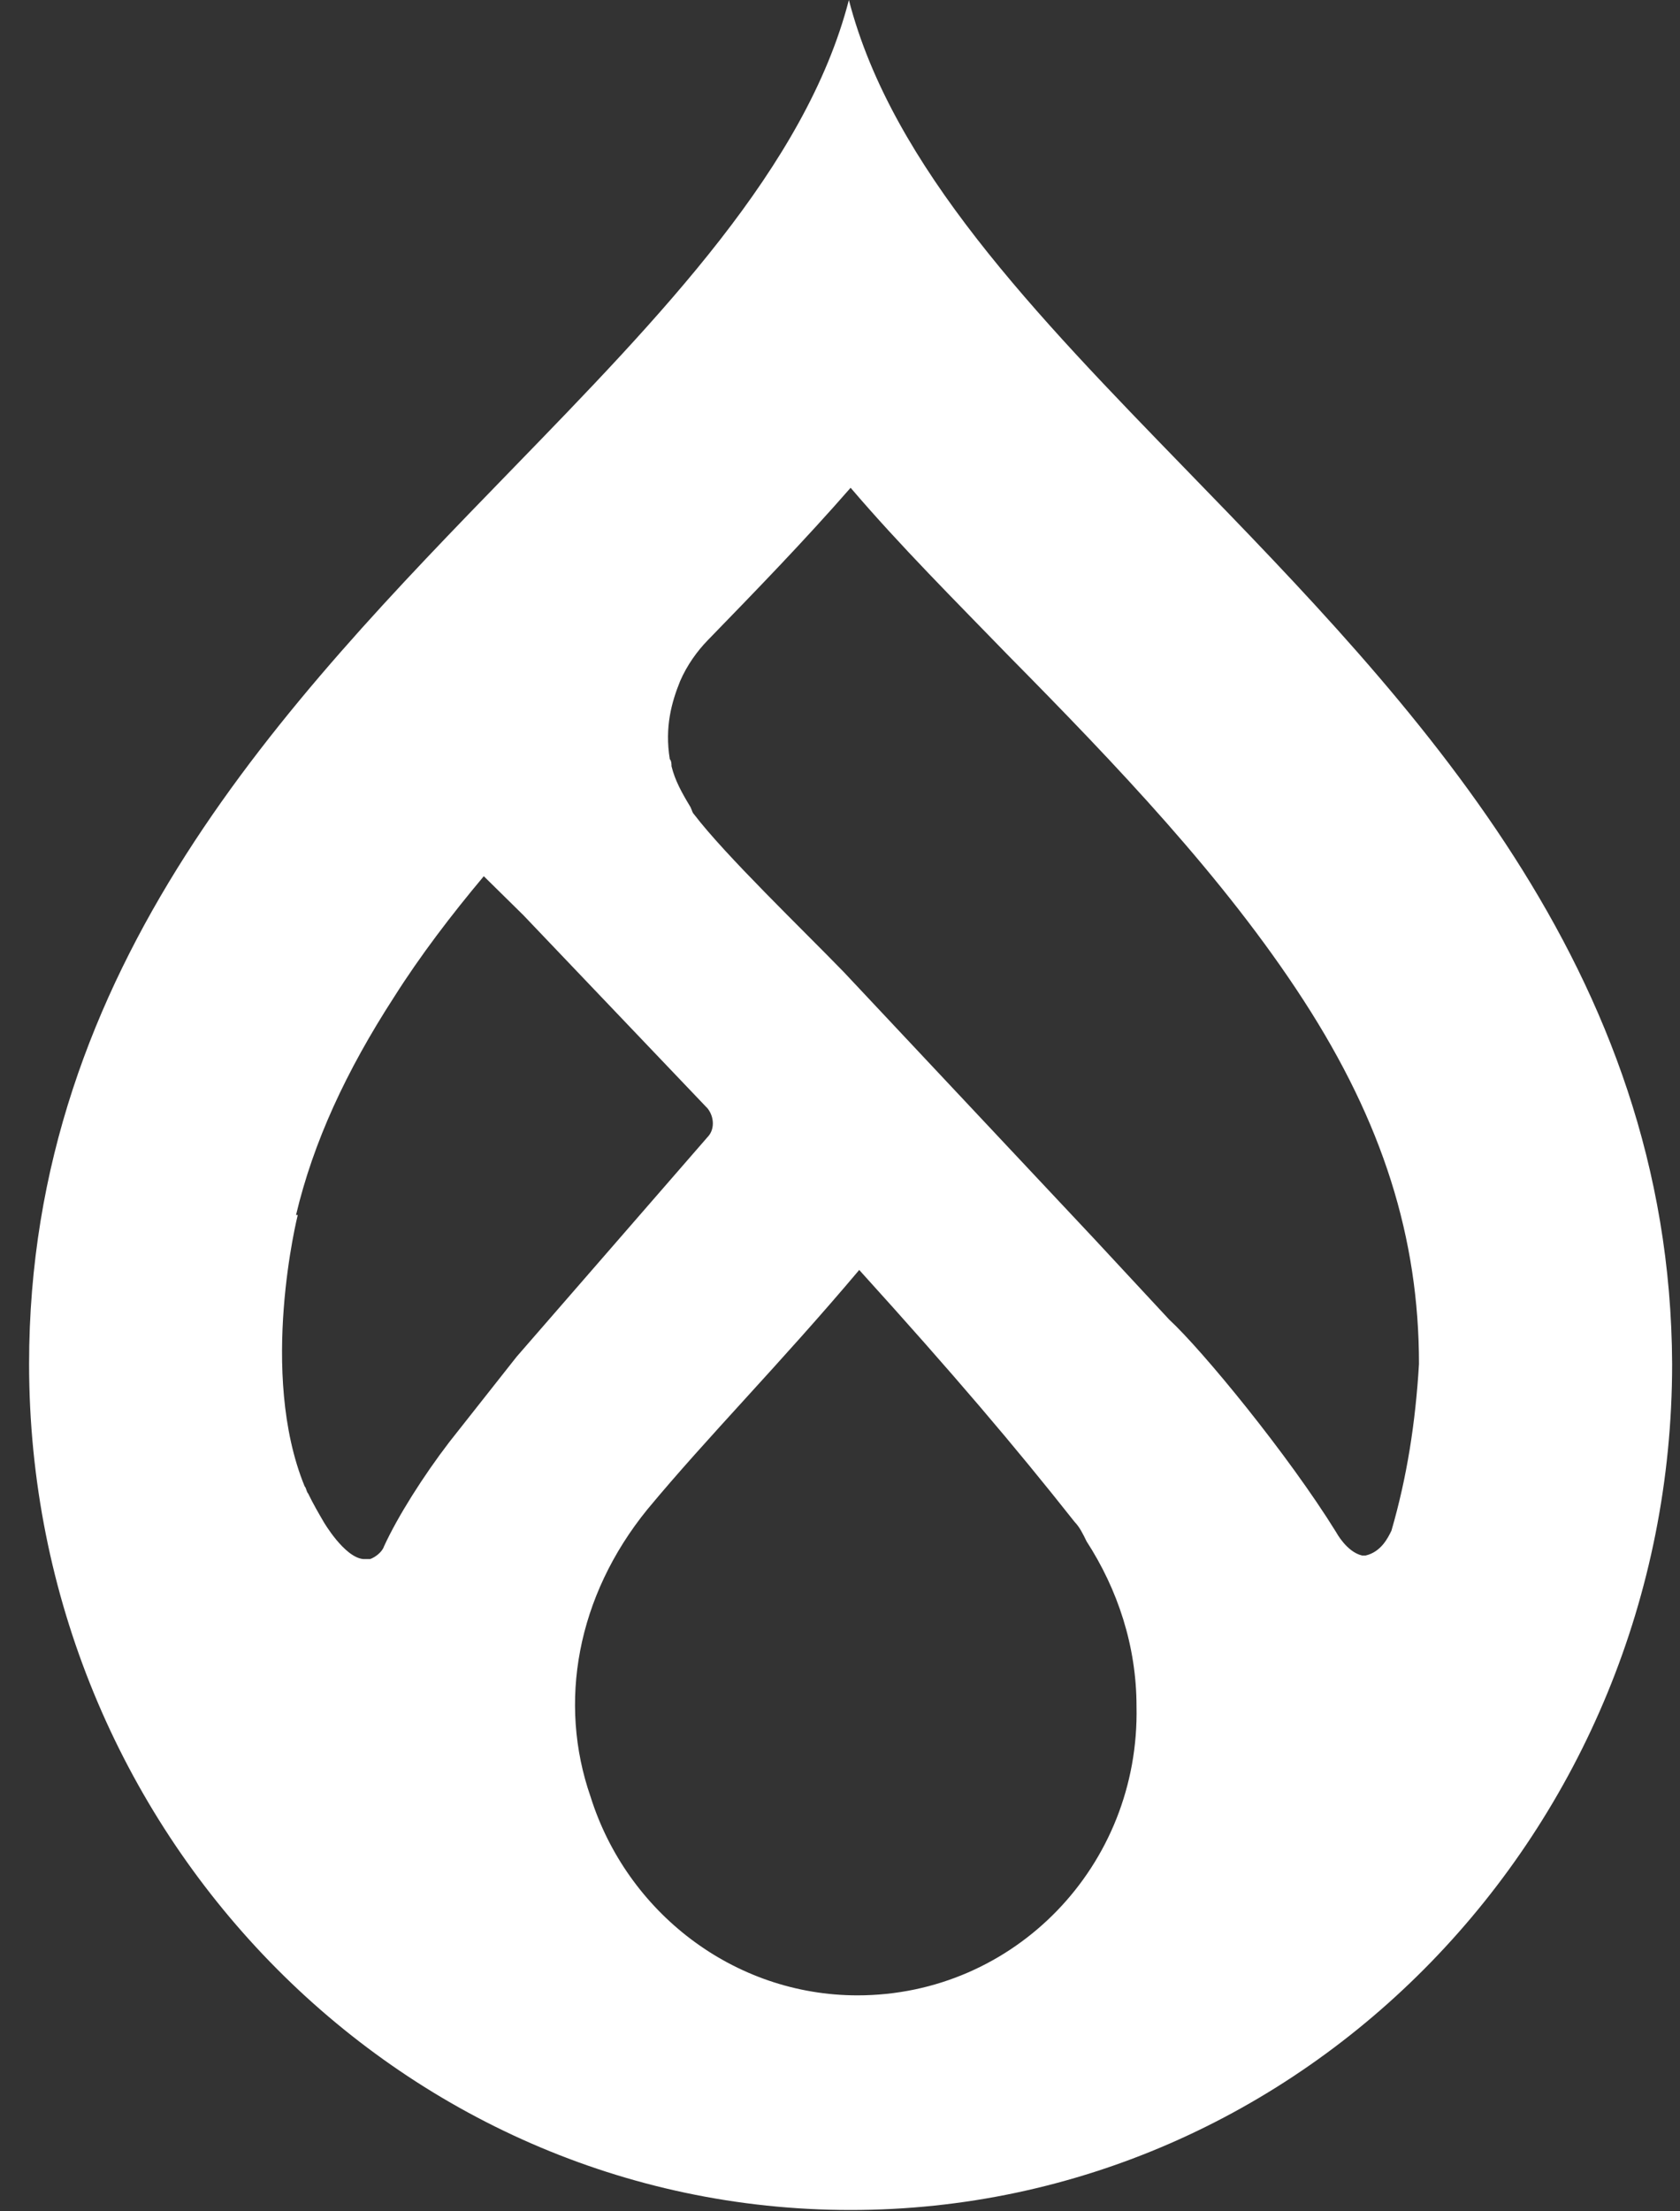 <svg width="38" height="50" viewBox="0 0 38 50" fill="none" xmlns="http://www.w3.org/2000/svg">
<rect x="0" y="0" width="38" height="50" fill="#333333" stroke="none"/>
<path d="M26.837 10.628C23.409 7.098 20.175 3.77 19.201 0C18.227 3.77 14.955 7.139 11.566 10.628C6.463 15.881 0.658 21.857 0.658 30.84C0.658 41.388 8.995 49.97 19.24 49.97C29.486 49.97 37.822 41.388 37.822 30.84C37.783 21.897 31.979 15.921 26.837 10.628ZM10.164 32.605C9.579 33.367 8.995 34.289 8.683 34.971C8.644 35.091 8.488 35.212 8.372 35.252H8.333C8.255 35.252 8.216 35.252 8.216 35.252C7.787 35.212 7.32 34.41 7.32 34.41C7.203 34.209 7.086 34.009 6.969 33.768C6.93 33.728 6.93 33.648 6.891 33.608C5.839 31.041 6.735 27.472 6.735 27.472H6.696C7.086 25.827 7.826 24.223 8.917 22.539C9.501 21.616 10.203 20.694 10.943 19.812L11.839 20.694L16.007 25.065C16.163 25.266 16.163 25.547 16.007 25.707L11.683 30.68L10.164 32.605ZM19.396 45.117C16.591 45.117 14.176 43.233 13.358 40.626C12.618 38.5 13.046 36.094 14.643 34.129C16.007 32.485 17.643 30.84 19.435 28.715C21.578 31.081 22.941 32.685 24.305 34.41C24.422 34.53 24.499 34.69 24.577 34.851C25.279 35.934 25.707 37.217 25.707 38.581C25.785 42.19 22.941 45.117 19.396 45.117ZM31.473 34.61C31.395 34.771 31.239 35.091 30.888 35.172H30.849H30.81C30.46 35.091 30.226 34.65 30.226 34.65C29.135 32.886 27.187 30.52 26.447 29.838L24.733 27.993L19.084 21.977C18.15 21.015 16.396 19.33 15.695 18.408C15.656 18.368 15.656 18.328 15.617 18.247C15.423 17.927 15.267 17.646 15.189 17.325C15.189 17.285 15.189 17.205 15.15 17.165C15.033 16.443 15.189 15.881 15.384 15.4C15.54 15.039 15.773 14.718 16.007 14.478C17.098 13.355 18.189 12.232 19.24 11.029C20.37 12.352 21.617 13.595 22.824 14.839C25.24 17.285 27.694 19.852 29.486 22.619C31.278 25.386 32.096 27.993 32.096 30.84C32.018 32.164 31.823 33.407 31.473 34.61Z" fill="white"/>
</svg>
